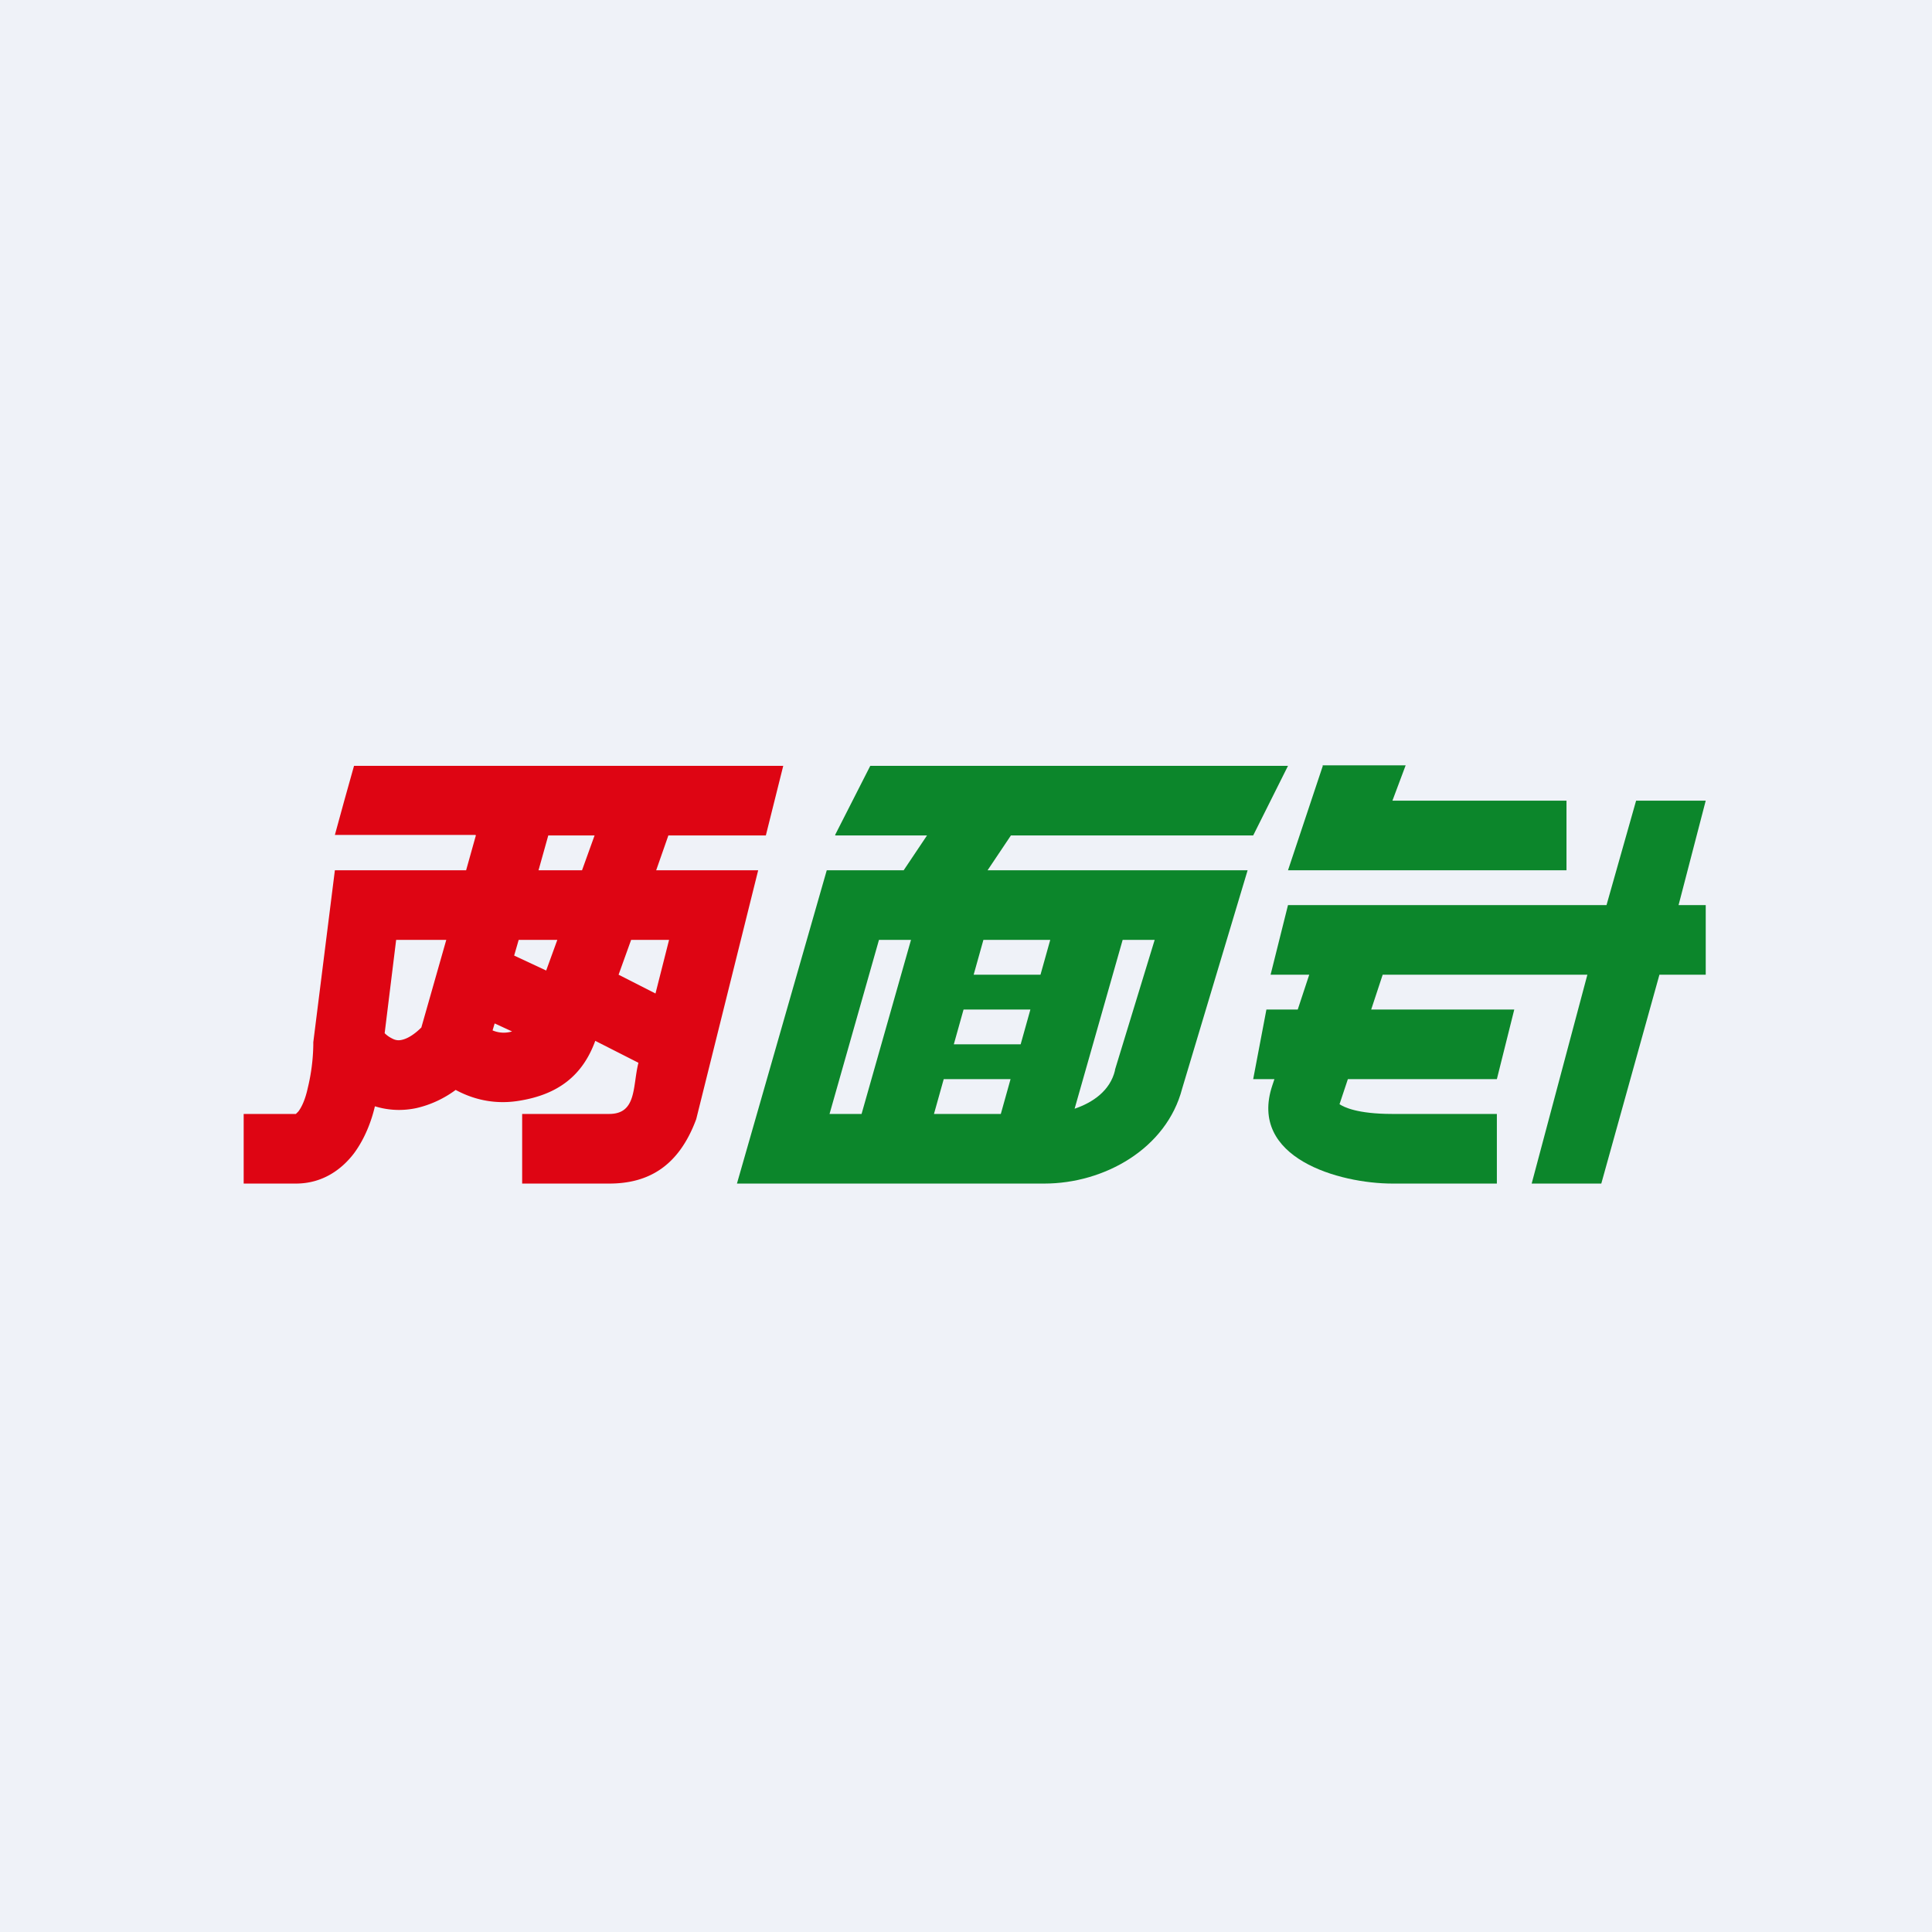 <?xml version="1.0" encoding="UTF-8"?>
<!-- generated by Finnhub -->
<svg viewBox="0 0 55.5 55.5" xmlns="http://www.w3.org/2000/svg">
<path d="M 0,0 H 55.5 V 55.5 H 0 Z" fill="rgb(239, 242, 248)"/>
<path d="M 13.66,23.985 H 9.62 L 9.89,23 L 10.17,22 H 22.5 L 22,24 H 19.2 L 18.85,25 H 21.78 L 20,32.15 C 19.5,33.5 18.63,34 17.5,34 H 15 V 32 H 17.5 C 18.3,32 18.17,31.2 18.34,30.53 L 17.1,29.9 C 16.74,30.89 16.04,31.44 14.92,31.62 C 14.33,31.72 13.7,31.64 13.09,31.31 C 12.78,31.54 12.4,31.73 11.97,31.83 C 11.6,31.91 11.19,31.91 10.77,31.78 C 10.67,32.21 10.48,32.71 10.17,33.13 C 9.82,33.59 9.27,34 8.5,34 H 7 V 32 H 8.5 L 8.57,31.93 C 8.67,31.8 8.77,31.58 8.84,31.26 A 5.62,5.62 0 0,0 9,30.02 V 29.94 L 9.62,25 H 13.39 L 13.67,24 Z M 15.75,24 L 15.47,25 H 16.72 L 17.08,24 H 15.75 Z M 16.01,27 H 14.9 L 14.77,27.45 L 15.69,27.88 L 16.01,27 Z M 17.77,28 L 18.83,28.54 L 19.22,27 H 18.13 L 17.77,28 Z M 14.71,29.63 L 14.21,29.4 L 14.15,29.6 A 0.82,0.82 0 0,0 14.71,29.63 Z M 12.1,29.53 L 12.82,27 H 11.38 L 11.05,29.68 C 11.15,29.78 11.24,29.82 11.3,29.85 C 11.39,29.89 11.47,29.89 11.55,29.87 C 11.73,29.83 11.93,29.69 12.1,29.52 Z" fill="rgb(222, 5, 19)"/>
<path d="M 23.99,23.985 L 25,22 H 37 L 36,24 H 29.04 L 28.37,25 H 35.84 L 33.96,31.27 C 33.51,33 31.72,34 30,34 H 21.17 L 23.75,25 H 25.96 L 26.63,24 H 24 Z M 26.17,27 H 25.25 L 23.83,32 H 24.75 L 26.17,27 Z M 26.83,32 H 28.75 L 29.03,31 H 27.11 L 26.83,32 Z M 27.4,30 L 27.68,29 H 29.6 L 29.32,30 H 27.4 Z M 30.17,27 L 29.89,28 H 27.97 L 28.25,27 H 30.17 Z M 32.25,27 L 30.87,31.85 C 31.4,31.67 31.89,31.33 32.03,30.75 V 30.73 L 33.17,27 H 32.27 Z" fill="rgb(12, 134, 43)" fill-rule="evenodd"/>
<path d="M 37.99,21.985 H 40.38 L 40,23 H 45 V 25 H 37 L 38,22 Z M 46.15,26 L 47,23 H 49 L 48.22,26 H 49 V 28 H 47.67 L 46,34 H 44 L 45.6,28 H 39.72 L 39.39,29 H 43.5 L 43,31 H 38.72 L 38.48,31.72 C 38.6,31.8 38.98,32 40,32 H 43 V 34 H 40 C 38.48,34 35.85,33.27 36.55,31.18 L 36.61,31 H 36 L 36.38,29 H 37.28 L 37.61,28 H 36.5 L 37,26 H 46.15 Z" fill="rgb(12, 134, 43)"/>
</svg>
